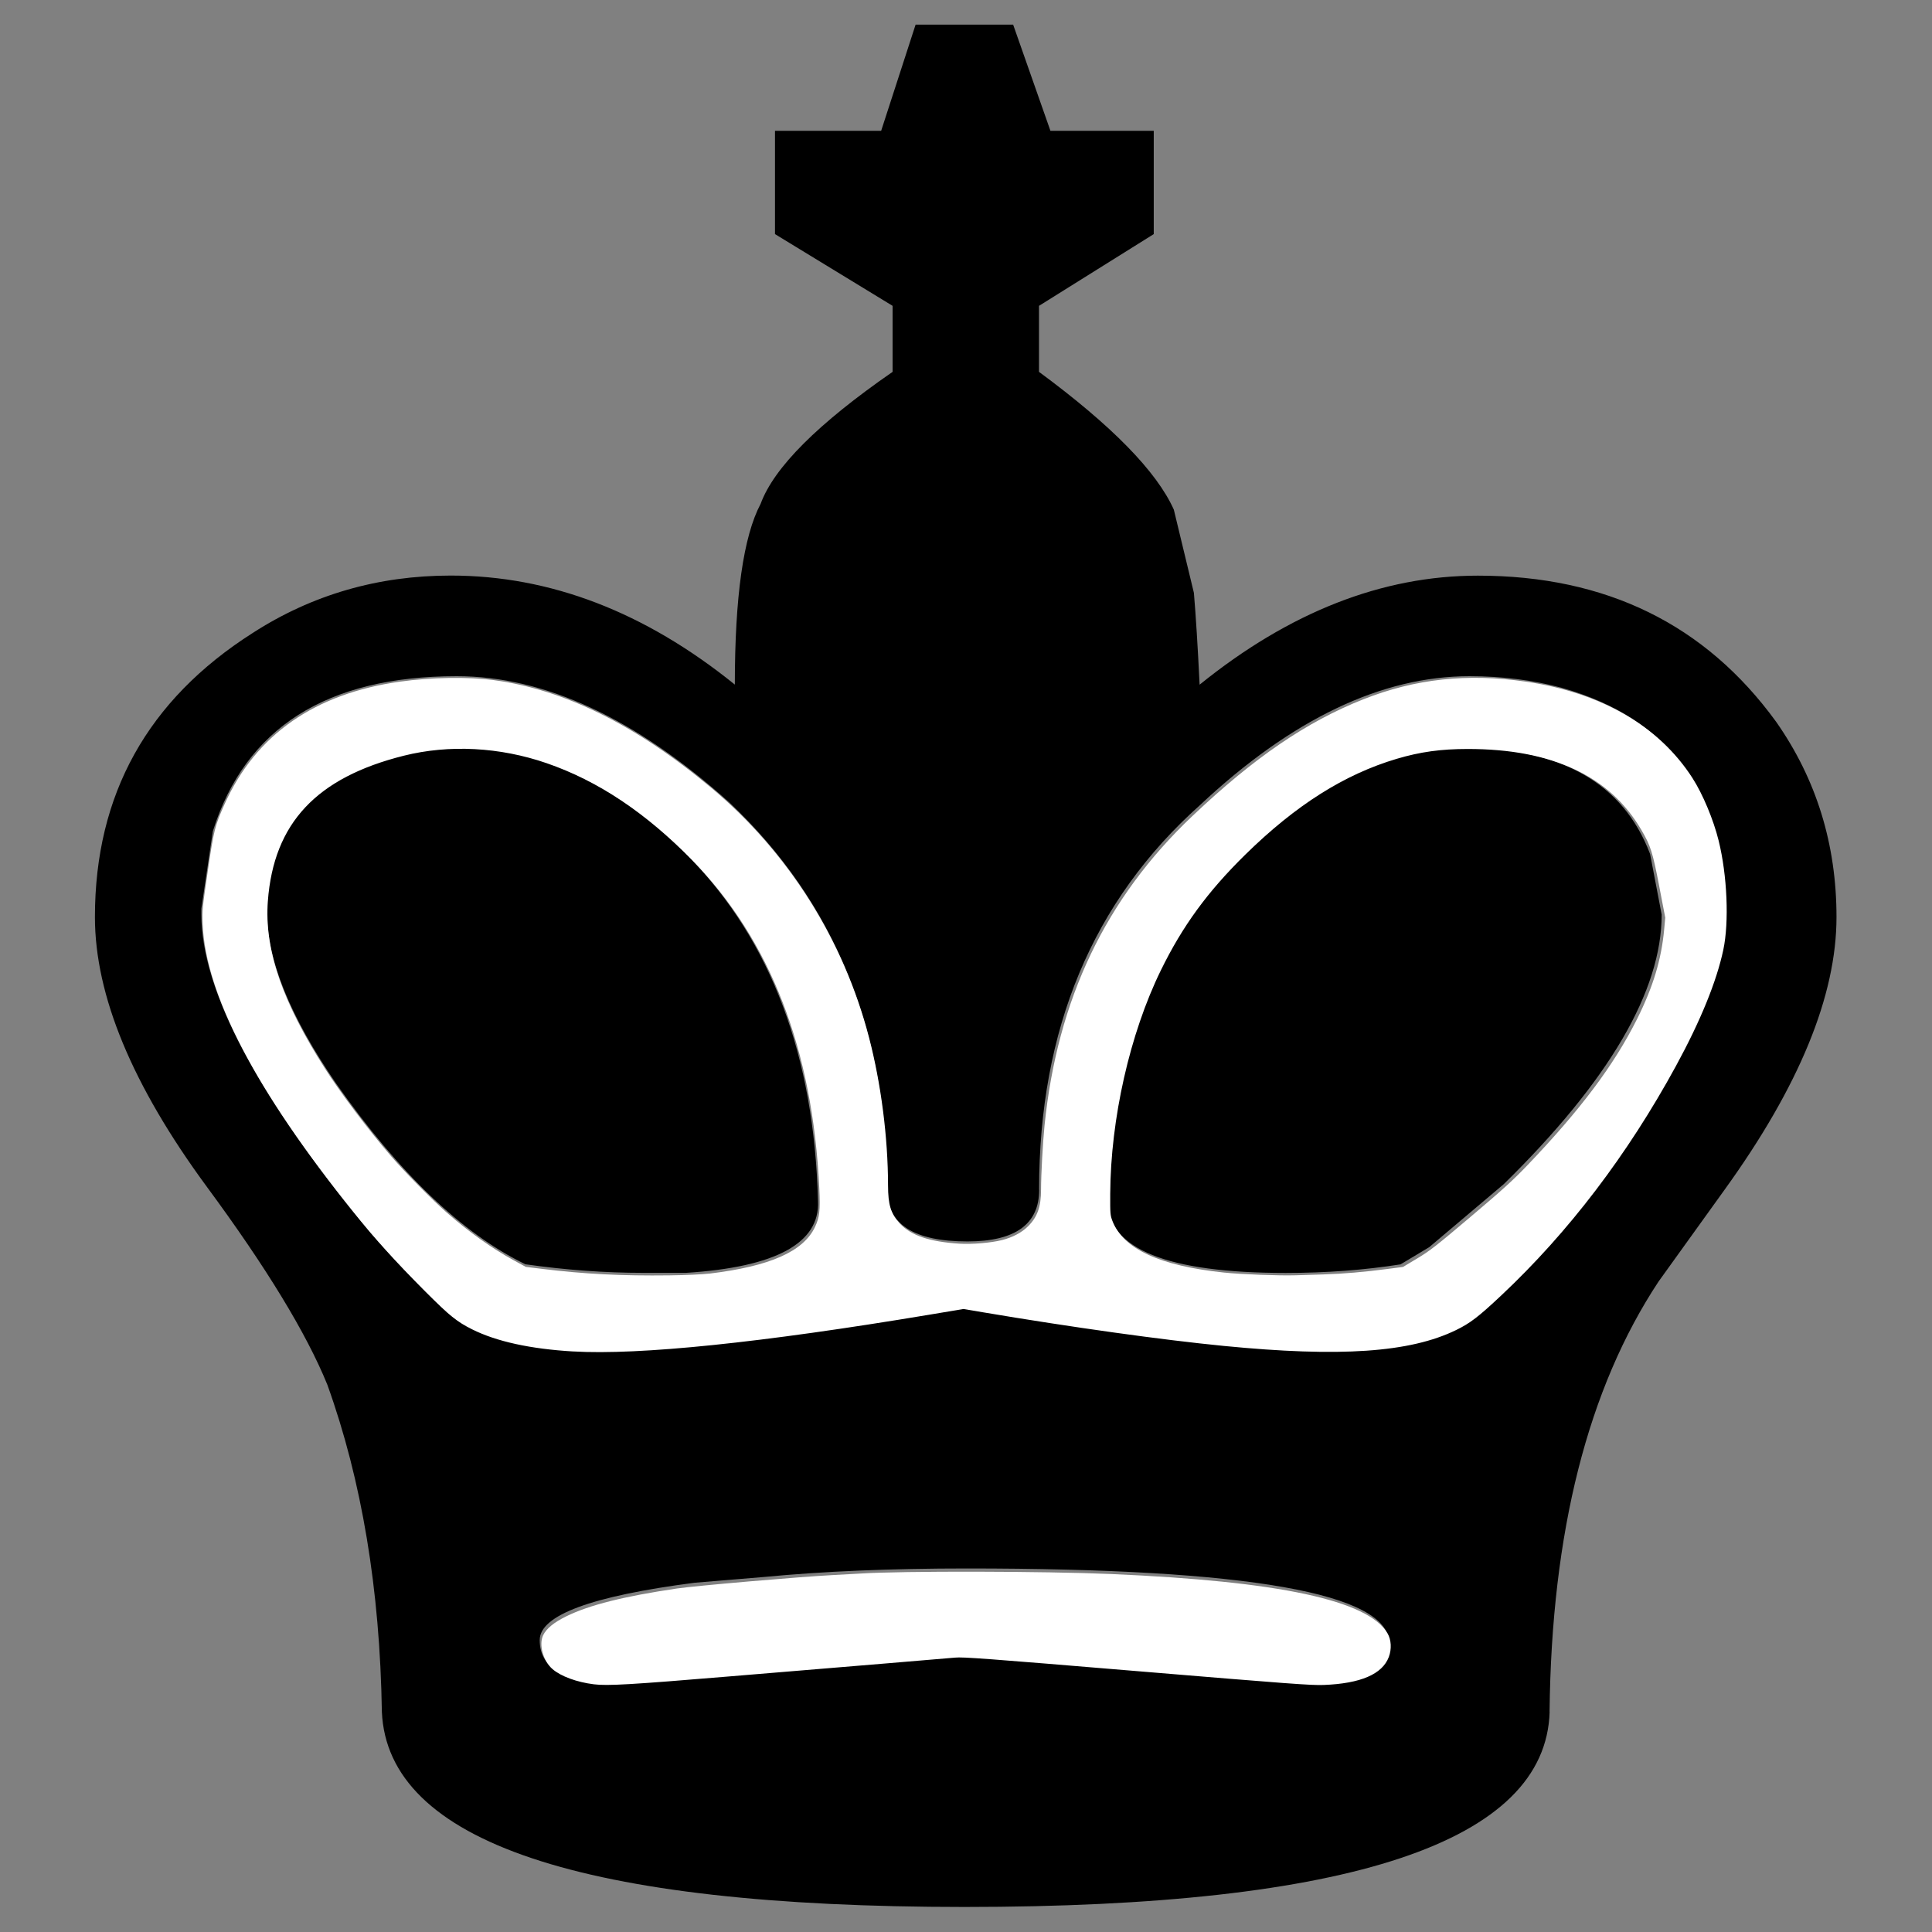 <?xml version="1.0" encoding="UTF-8" standalone="no"?>
<!-- Created with Inkscape (http://www.inkscape.org/) -->

<svg
   xmlns:dc="http://purl.org/dc/elements/1.1/"
   xmlns:cc="http://creativecommons.org/ns#"
   xmlns:rdf="http://www.w3.org/1999/02/22-rdf-syntax-ns#"
   xmlns:svg="http://www.w3.org/2000/svg"
   xmlns="http://www.w3.org/2000/svg"
   xmlns:sodipodi="http://sodipodi.sourceforge.net/DTD/sodipodi-0.dtd"
   xmlns:inkscape="http://www.inkscape.org/namespaces/inkscape"
   width="23mm"
   height="23mm"
   viewBox="0 0 23 23"
   version="1.1"
   id="svg8"
   inkscape:version="0.92.4 5da689c313, 2019-01-14"
   sodipodi:docname="bk.svg">
  <rect x="0" y="0" width="23" height="23" fill="#808080" stroke="none"/>
  <defs
     id="defs2" />
  <sodipodi:namedview
     id="base"
     pagecolor="#ffffff"
     bordercolor="#666666"
     borderopacity="1.0"
     inkscape:pageopacity="0.0"
     inkscape:pageshadow="2"
     inkscape:zoom="11.2"
     inkscape:cx="35.684659"
     inkscape:cy="29.199286"
     inkscape:document-units="mm"
     inkscape:current-layer="layer1"
     showgrid="false"
     inkscape:window-width="1908"
     inkscape:window-height="1131"
     inkscape:window-x="0"
     inkscape:window-y="35"
     inkscape:window-maximized="1" />
  <g
     inkscape:label="Calque 1"
     inkscape:groupmode="layer"
     id="layer1"
     transform="translate(-64.404,-72.738)">
    <path
       inkscape:connector-curvature="0"
       d="m 76.775,86.902 c 0,0.41 -0.285,0.615 -0.854,0.615 -0.638,0 -0.956,-0.205 -0.956,-0.615 0,-1.89 -0.626,-3.427 -1.879,-4.611 -1.116,-1.002 -2.197,-1.503 -3.245,-1.503 -1.548,0 -2.516,0.615 -2.903,1.845 l -0.137,0.922 v 0.068 c 0,0.911 0.672,2.175 2.015,3.792 0.364,0.41 0.672,0.729 0.922,0.956 0.364,0.296 0.968,0.444 1.81,0.444 0.888,0 2.323,-0.171 4.304,-0.512 2.004,0.342 3.45,0.512 4.338,0.512 0.865,0 1.469,-0.148 1.81,-0.444 0.956,-0.843 1.753,-1.867 2.391,-3.074 0.364,-0.683 0.547,-1.241 0.547,-1.674 0,-1.435 -0.649,-2.334 -1.947,-2.698 -0.342,-0.091 -0.706,-0.137 -1.093,-0.137 -1.047,0 -2.118,0.512 -3.211,1.537 -1.275,1.139 -1.913,2.664 -1.913,4.577 m 7.412,-3.279 c 0,0.911 -0.626,1.981 -1.879,3.211 l -0.888,0.751 -0.342,0.205 c -0.433,0.068 -0.888,0.102 -1.366,0.102 -1.412,0 -2.118,-0.285 -2.118,-0.854 0.046,-1.753 0.569,-3.12 1.571,-4.099 0.865,-0.865 1.753,-1.298 2.664,-1.298 1.161,0 1.901,0.421 2.22,1.264 l 0.137,0.717 m -3.245,8.676 c 0,-0.592 -1.674,-0.888 -5.021,-0.888 -0.911,0 -1.719,0.034 -2.425,0.102 l -0.82,0.068 c -1.23,0.159 -1.845,0.387 -1.845,0.683 0,0.342 0.307,0.512 0.922,0.512 l 4.133,-0.342 4.099,0.342 c 0.638,0 0.956,-0.159 0.956,-0.478 m 1.913,0.82 c -0.046,1.548 -2.368,2.323 -6.968,2.323 -4.554,0 -6.866,-0.774 -6.934,-2.323 -0.023,-1.457 -0.239,-2.755 -0.649,-3.894 -0.25,-0.615 -0.729,-1.4 -1.435,-2.357 -0.888,-1.207 -1.332,-2.277 -1.332,-3.211 0,-1.457 0.626,-2.585 1.879,-3.382 0.706,-0.455 1.492,-0.683 2.357,-0.683 1.184,0 2.311,0.433 3.382,1.298 0,-1.048 0.102,-1.765 0.307,-2.152 0.159,-0.433 0.683,-0.956 1.571,-1.571 v -0.786 l -1.4,-0.854 v -1.23 h 1.264 l 0.41,-1.264 h 1.161 l 0.444,1.264 h 1.23 v 1.23 l -1.366,0.854 v 0.786 c 0.865,0.638 1.4,1.184 1.605,1.64 l 0.239,0.991 c 0.023,0.273 0.046,0.638 0.068,1.093 1.07,-0.865 2.175,-1.298 3.313,-1.298 1.526,0 2.71,0.581 3.552,1.742 0.478,0.683 0.717,1.457 0.717,2.323 0,0.934 -0.444,2.015 -1.332,3.245 l -0.786,1.093 c -0.843,1.275 -1.275,2.983 -1.298,5.124 m -15.268,-9.496 c 0,-0.956 0.478,-1.571 1.435,-1.845 0.273,-0.091 0.558,-0.137 0.854,-0.137 0.956,0 1.867,0.433 2.733,1.298 0.979,1.002 1.492,2.368 1.537,4.099 0.023,0.501 -0.501,0.786 -1.571,0.854 -0.159,0 -0.33,0 -0.512,0 -0.455,0 -0.922,-0.034 -1.4,-0.102 -0.751,-0.364 -1.503,-1.082 -2.254,-2.152 -0.547,-0.797 -0.82,-1.469 -0.82,-2.015"
       id="text1061"
       style="font-style:normal;font-weight:normal;font-size:12px;font-family:'Bitstream Vera Sans';fill:#000000;fill-opacity:1;stroke:none;stroke-width:0.265pt;stroke-linecap:butt;stroke-linejoin:miter;stroke-opacity:1" />
    <path
       style="opacity:1;vector-effect:none;fill:#ffffff;fill-opacity:1;fill-rule:nonzero;stroke:none;stroke-width:0.253;stroke-linecap:round;stroke-linejoin:miter;stroke-miterlimit:4;stroke-dasharray:none;stroke-dashoffset:0;stroke-opacity:1;paint-order:stroke fill markers"
       d="M 25.741,60.712 C 23.833,60.6 22.301,60.265 21.21,59.719 20.527,59.378 20.208,59.12 19.108,58.018 17.757,56.665 16.854,55.666 15.84,54.403 11.491,48.985 9.231,44.661 9.105,41.516 c -0.025,-0.623 -0.016,-0.712 0.227,-2.366 0.276,-1.875 0.322,-2.06 0.762,-3.036 1.403,-3.112 4.04,-4.952 7.869,-5.491 1.404,-0.198 3.061,-0.224 4.229,-0.068 3.178,0.426 6.394,2.021 9.771,4.845 3.443,2.881 5.935,6.826 7.076,11.205 0.542,2.08 0.852,4.49 0.855,6.645 10e-4,0.872 0.128,1.287 0.524,1.71 0.511,0.546 1.333,0.825 2.691,0.911 0.553,0.035 1.425,-0.039 1.905,-0.162 0.483,-0.123 0.888,-0.338 1.173,-0.623 0.418,-0.416 0.581,-0.878 0.581,-1.65 6.16e-4,-0.68 0.078,-2.105 0.157,-2.881 0.576,-5.665 2.747,-10.206 6.645,-13.9 2.769,-2.624 5.127,-4.233 7.684,-5.243 2.329,-0.92 4.673,-1.173 7.302,-0.789 3.381,0.494 5.979,1.999 7.476,4.33 0.464,0.722 0.943,1.869 1.176,2.812 0.386,1.562 0.475,3.65 0.209,4.906 -0.301,1.419 -1.025,3.196 -2.126,5.215 -2.174,3.989 -4.828,7.474 -7.857,10.317 -1.018,0.956 -1.389,1.24 -2.023,1.549 -2.075,1.01 -5.201,1.224 -10.43,0.712 -2.773,-0.271 -6.836,-0.839 -10.816,-1.51 l -0.883,-0.149 -1.55,0.259 c -7.526,1.256 -13.016,1.822 -15.992,1.647 z m 6.138,-3.498 c 2.709,-0.327 4.211,-0.991 4.732,-2.091 0.208,-0.439 0.242,-0.741 0.195,-1.733 -0.293,-6.235 -2.194,-11.145 -5.709,-14.749 -2.071,-2.124 -4.224,-3.558 -6.542,-4.357 -2.102,-0.725 -4.38,-0.844 -6.413,-0.335 -3.925,0.982 -5.843,3.03 -6.108,6.52 -0.165,2.179 0.639,4.532 2.585,7.564 0.718,1.118 1.915,2.703 2.949,3.906 0.59,0.686 1.84,1.954 2.485,2.52 0.995,0.874 2.055,1.63 3.038,2.165 l 0.528,0.288 0.737,0.091 c 1.882,0.232 3.576,0.318 5.714,0.291 0.727,-0.009 1.502,-0.044 1.808,-0.081 z m 27.588,0.037 c 0.883,-0.027 1.823,-0.108 2.875,-0.246 l 0.687,-0.09 0.64,-0.383 c 0.562,-0.336 0.856,-0.566 2.399,-1.871 1.418,-1.199 1.91,-1.646 2.541,-2.305 2.388,-2.495 3.899,-4.51 4.933,-6.576 0.723,-1.445 1.096,-2.68 1.219,-4.031 l 0.048,-0.524 -0.272,-1.417 c -0.292,-1.521 -0.383,-1.809 -0.797,-2.518 -1.42,-2.432 -4.009,-3.642 -7.799,-3.643 -1.206,-5.65e-4 -2.136,0.128 -3.192,0.441 -2.352,0.697 -4.538,2.08 -6.801,4.301 -1.7,1.669 -2.825,3.21 -3.801,5.207 -1.391,2.846 -2.254,6.661 -2.272,10.041 -0.004,0.875 0.002,0.956 0.097,1.206 0.478,1.26 2.116,2.02 5.01,2.325 0.758,0.08 2.475,0.146 3.214,0.123 0.258,-0.008 0.83,-0.025 1.271,-0.039 z"
       id="path7015"
       inkscape:connector-curvature="0"
       transform="matrix(0.265,0,0,0.265,64.404,72.738)" />
    <path
       style="opacity:1;vector-effect:none;fill:#ffffff;fill-opacity:1;fill-rule:nonzero;stroke:none;stroke-width:0.253;stroke-linecap:round;stroke-linejoin:miter;stroke-miterlimit:4;stroke-dasharray:none;stroke-dashoffset:0;stroke-opacity:1;paint-order:stroke fill markers"
       d="m 26.679,75.665 c -0.771,-0.096 -1.488,-0.36 -1.862,-0.686 -0.417,-0.363 -0.619,-1.099 -0.417,-1.517 0.147,-0.303 0.489,-0.582 1.049,-0.856 1.036,-0.506 2.58,-0.893 4.957,-1.244 0.831,-0.123 5.527,-0.528 6.987,-0.603 0.503,-0.026 1.076,-0.057 1.272,-0.07 1.866,-0.12 8.266,-0.107 11.25,0.022 7.571,0.327 11.548,1.182 12.419,2.667 0.168,0.287 0.19,0.705 0.057,1.059 -0.292,0.774 -1.265,1.193 -2.922,1.258 -0.551,0.022 -1.542,-0.052 -8.393,-0.622 -6.771,-0.564 -7.819,-0.642 -8.17,-0.607 -0.221,0.022 -1.627,0.14 -3.125,0.263 -1.498,0.123 -4.672,0.386 -7.054,0.585 -4.378,0.365 -5.441,0.427 -6.049,0.351 z"
       id="path7017"
       inkscape:connector-curvature="0"
       transform="matrix(0.265,0,0,0.265,64.404,72.738)" />
  </g>
</svg>
